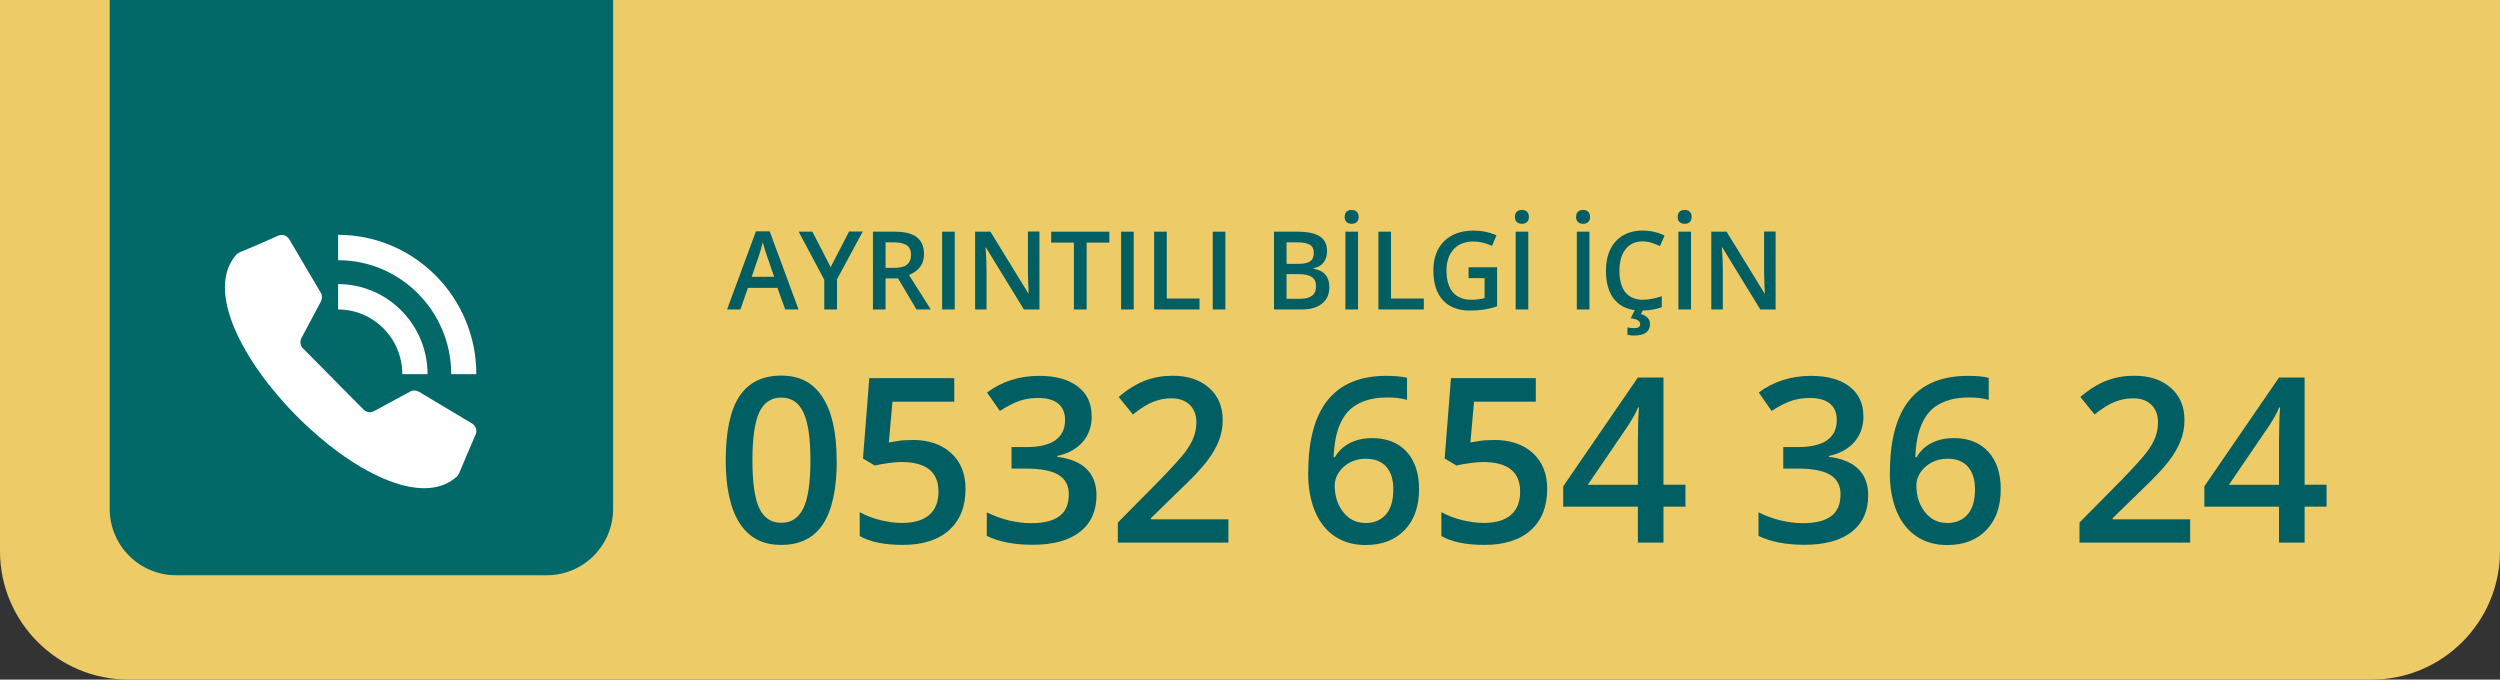 <?xml version="1.0" encoding="UTF-8"?>
<svg id="Layer_1" data-name="Layer 1" xmlns="http://www.w3.org/2000/svg" width="206" height="56" viewBox="0 0 206 56">
  <rect x="0" y="0" width="206" height="56" fill="#333333" stroke="none"/>
  <defs>
    <style>
      .cls-1 {
        fill: #fff;
      }

      .cls-2 {
        fill: #edcb67;
      }

      .cls-3 {
        fill: #015e63;
      }

      .cls-4 {
        fill: #036868;
      }
    </style>
  </defs>
  <path class="cls-2" d="M0,0h206v45.41c0,5.84-4.74,10.59-10.59,10.59H10.59c-5.84,0-10.59-4.74-10.59-10.59V0h0Z"/>
  <path class="cls-4" d="M9.05,0h41.47v41.93c0,3.02-2.45,5.47-5.47,5.47H14.51c-3.02,0-5.47-2.45-5.47-5.47V0h0Z"/>
  <g>
    <path class="cls-3" d="M68.95,37.93c0,2.35-.38,4.1-1.13,5.25-.75,1.14-1.9,1.72-3.45,1.72s-2.63-.59-3.41-1.77c-.77-1.18-1.16-2.91-1.16-5.19,0-2.39.38-4.16,1.13-5.29.75-1.13,1.9-1.7,3.44-1.7s2.64.59,3.41,1.78c.77,1.19,1.16,2.92,1.16,5.21ZM62,37.93c0,1.85.19,3.17.57,3.96s.98,1.19,1.81,1.19,1.43-.4,1.82-1.21.58-2.12.58-3.94-.19-3.13-.58-3.95-.99-1.22-1.82-1.22-1.43.4-1.81,1.2-.57,2.12-.57,3.97Z"/>
    <path class="cls-3" d="M75.15,36.25c1.36,0,2.43.36,3.22,1.08.79.72,1.19,1.71,1.19,2.96,0,1.45-.45,2.58-1.35,3.39-.9.81-2.18,1.22-3.83,1.22-1.5,0-2.68-.24-3.54-.73v-1.97c.5.28,1.07.5,1.71.66s1.24.23,1.79.23c.98,0,1.72-.22,2.23-.66s.76-1.08.76-1.93c0-1.62-1.02-2.43-3.07-2.43-.29,0-.64.03-1.07.09s-.79.12-1.11.2l-.97-.58.52-6.62h7v1.94h-5.09l-.3,3.36c.21-.04.48-.08.79-.13.31-.05.69-.07,1.14-.07Z"/>
    <path class="cls-3" d="M89.96,34.27c0,.86-.25,1.57-.75,2.15-.5.57-1.2.96-2.1,1.15v.07c1.08.14,1.89.47,2.43,1.01.54.54.81,1.26.81,2.16,0,1.3-.46,2.31-1.37,3.02-.91.71-2.21,1.06-3.9,1.06-1.49,0-2.75-.24-3.77-.73v-1.94c.57.28,1.17.5,1.81.66.64.15,1.25.23,1.84.23,1.04,0,1.82-.19,2.34-.58s.77-.99.77-1.81c0-.72-.29-1.25-.86-1.6-.57-.34-1.47-.51-2.69-.51h-1.17v-1.77h1.19c2.15,0,3.22-.75,3.22-2.24,0-.58-.19-1.03-.56-1.34s-.93-.47-1.66-.47c-.51,0-1,.07-1.47.22-.47.15-1.03.43-1.68.85l-1.06-1.52c1.23-.91,2.67-1.37,4.3-1.37,1.36,0,2.41.29,3.18.88s1.14,1.4,1.14,2.43Z"/>
    <path class="cls-3" d="M101.23,44.71h-9.12v-1.65l3.47-3.51c1.02-1.06,1.7-1.81,2.04-2.25.33-.44.58-.86.73-1.25s.23-.81.23-1.25c0-.61-.18-1.09-.55-1.45-.37-.35-.87-.53-1.51-.53-.52,0-1.01.1-1.5.29-.48.19-1.04.54-1.67,1.04l-1.17-1.44c.75-.64,1.48-1.09,2.18-1.35.71-.27,1.46-.4,2.25-.4,1.25,0,2.26.33,3.01.99s1.13,1.54,1.13,2.66c0,.61-.11,1.19-.33,1.74-.22.55-.55,1.12-1,1.7-.45.58-1.2,1.37-2.25,2.37l-2.34,2.28v.09h6.39v1.92Z"/>
    <path class="cls-3" d="M107.8,38.93c0-5.3,2.15-7.96,6.43-7.96.67,0,1.25.05,1.71.16v1.82c-.47-.14-1.01-.2-1.62-.2-1.44,0-2.53.39-3.25,1.17s-1.12,2.03-1.18,3.75h.11c.29-.5.69-.89,1.22-1.16.52-.27,1.14-.41,1.84-.41,1.22,0,2.17.38,2.85,1.13.68.75,1.02,1.78,1.02,3.07,0,1.42-.39,2.54-1.18,3.37-.79.82-1.86,1.24-3.23,1.24-.96,0-1.8-.23-2.51-.7-.71-.47-1.26-1.15-1.64-2.04-.38-.89-.58-1.97-.58-3.22ZM112.49,43.1c.74,0,1.31-.24,1.72-.72s.6-1.17.6-2.07c0-.78-.19-1.39-.57-1.84-.38-.44-.94-.67-1.7-.67-.47,0-.9.1-1.29.3s-.7.48-.93.82c-.23.35-.34.71-.34,1.07,0,.87.23,1.6.7,2.2.47.6,1.07.9,1.8.9Z"/>
    <path class="cls-3" d="M123.08,36.25c1.36,0,2.43.36,3.22,1.08s1.19,1.71,1.19,2.96c0,1.45-.45,2.58-1.35,3.39-.9.81-2.18,1.22-3.83,1.22-1.5,0-2.68-.24-3.54-.73v-1.97c.5.28,1.07.5,1.71.66.64.15,1.24.23,1.79.23.98,0,1.72-.22,2.23-.66s.76-1.08.76-1.93c0-1.62-1.02-2.43-3.07-2.43-.29,0-.64.03-1.07.09-.42.06-.79.12-1.11.2l-.97-.58.52-6.62h6.99v1.94h-5.09l-.3,3.36c.21-.04.48-.08.79-.13.31-.05.69-.07,1.14-.07Z"/>
    <path class="cls-3" d="M138.88,41.75h-1.81v2.96h-2.11v-2.96h-6.15v-1.68l6.15-8.96h2.11v8.83h1.81v1.81ZM134.96,39.95v-3.4c0-1.21.03-2.2.09-2.98h-.07c-.17.41-.44.9-.81,1.48l-3.34,4.9h4.13Z"/>
    <path class="cls-3" d="M153.55,34.27c0,.86-.25,1.57-.75,2.15-.5.57-1.2.96-2.1,1.15v.07c1.08.14,1.89.47,2.43,1.01.54.54.81,1.26.81,2.16,0,1.3-.46,2.31-1.37,3.02-.91.71-2.21,1.06-3.9,1.06-1.49,0-2.75-.24-3.77-.73v-1.94c.57.28,1.18.5,1.81.66.64.15,1.25.23,1.84.23,1.04,0,1.82-.19,2.34-.58s.77-.99.77-1.81c0-.72-.29-1.25-.86-1.6-.57-.34-1.47-.51-2.69-.51h-1.17v-1.77h1.19c2.15,0,3.22-.75,3.22-2.24,0-.58-.19-1.03-.56-1.34-.38-.31-.93-.47-1.66-.47-.51,0-1,.07-1.47.22-.47.15-1.03.43-1.68.85l-1.06-1.52c1.23-.91,2.67-1.37,4.3-1.37,1.36,0,2.41.29,3.18.88.76.59,1.14,1.4,1.14,2.43Z"/>
    <path class="cls-3" d="M155.73,38.93c0-5.3,2.14-7.96,6.43-7.96.67,0,1.25.05,1.71.16v1.82c-.47-.14-1.01-.2-1.62-.2-1.44,0-2.53.39-3.25,1.17s-1.12,2.03-1.18,3.75h.11c.29-.5.69-.89,1.22-1.16.52-.27,1.14-.41,1.84-.41,1.22,0,2.17.38,2.85,1.13.68.75,1.02,1.78,1.02,3.07,0,1.42-.39,2.54-1.18,3.37-.79.82-1.86,1.24-3.23,1.24-.96,0-1.8-.23-2.51-.7-.71-.47-1.26-1.15-1.64-2.04-.38-.89-.58-1.97-.58-3.22ZM160.42,43.1c.74,0,1.31-.24,1.72-.72s.6-1.17.6-2.07c0-.78-.19-1.39-.57-1.84-.38-.44-.94-.67-1.7-.67-.47,0-.9.1-1.29.3s-.7.48-.93.82c-.23.35-.34.71-.34,1.07,0,.87.23,1.6.7,2.2.47.6,1.07.9,1.8.9Z"/>
    <path class="cls-3" d="M180.47,44.71h-9.12v-1.65l3.47-3.51c1.02-1.06,1.7-1.81,2.04-2.25s.58-.86.73-1.25.23-.81.23-1.25c0-.61-.18-1.09-.55-1.45s-.87-.53-1.51-.53c-.52,0-1.01.1-1.5.29-.48.19-1.04.54-1.67,1.04l-1.17-1.44c.75-.64,1.48-1.09,2.18-1.35.71-.27,1.46-.4,2.26-.4,1.25,0,2.25.33,3.01.99.75.66,1.13,1.54,1.13,2.66,0,.61-.11,1.19-.33,1.74-.22.55-.55,1.12-1,1.7-.45.58-1.2,1.37-2.25,2.37l-2.34,2.28v.09h6.39v1.92Z"/>
    <path class="cls-3" d="M191.71,41.75h-1.81v2.96h-2.11v-2.96h-6.15v-1.68l6.15-8.96h2.11v8.83h1.81v1.81ZM187.79,39.95v-3.4c0-1.21.03-2.2.09-2.98h-.07c-.17.41-.44.9-.81,1.48l-3.34,4.9h4.13Z"/>
  </g>
  <g>
    <path class="cls-3" d="M64.7,25.5l-.64-1.78h-2.43l-.62,1.78h-1.1l2.38-6.44h1.13l2.38,6.44h-1.11ZM63.79,22.81l-.6-1.75c-.04-.12-.1-.3-.18-.55-.08-.25-.13-.44-.16-.55-.08.36-.19.75-.34,1.18l-.57,1.67h1.86Z"/>
    <path class="cls-3" d="M68.45,22.01l1.51-2.93h1.13l-2.12,3.93v2.49h-1.05v-2.45l-2.11-3.96h1.13l1.51,2.93Z"/>
    <path class="cls-3" d="M72.97,22.94v2.56h-1.04v-6.41h1.8c.82,0,1.43.15,1.82.46.39.31.59.78.59,1.4,0,.8-.41,1.37-1.24,1.71l1.8,2.84h-1.18l-1.52-2.56h-1.03ZM72.97,22.07h.72c.48,0,.84-.09,1.05-.27.22-.18.33-.45.33-.81s-.12-.62-.35-.78c-.24-.16-.59-.24-1.06-.24h-.69v2.1Z"/>
    <path class="cls-3" d="M77.63,25.5v-6.41h1.04v6.41h-1.04Z"/>
    <path class="cls-3" d="M85.65,25.5h-1.28l-3.13-5.11h-.03l.02.29c.04.54.06,1.04.06,1.49v3.33h-.94v-6.41h1.26l3.12,5.08h.03c0-.07-.02-.31-.03-.74s-.03-.75-.03-.99v-3.36h.95v6.41Z"/>
    <path class="cls-3" d="M89.53,25.5h-1.04v-5.51h-1.87v-.9h4.79v.9h-1.87v5.51Z"/>
    <path class="cls-3" d="M92.38,25.5v-6.41h1.04v6.41h-1.04Z"/>
    <path class="cls-3" d="M95.1,25.5v-6.41h1.04v5.51h2.7v.9h-3.74Z"/>
    <path class="cls-3" d="M99.93,25.5v-6.41h1.04v6.41h-1.04Z"/>
    <path class="cls-3" d="M104.97,19.09h1.89c.88,0,1.51.13,1.9.39s.59.66.59,1.22c0,.37-.1.69-.29.93-.19.25-.47.41-.83.47v.04c.45.08.78.25.99.5.21.25.32.59.32,1.02,0,.58-.2,1.03-.6,1.35-.4.33-.95.49-1.66.49h-2.3v-6.41ZM106.01,21.74h1c.44,0,.75-.07.95-.21s.3-.37.3-.71c0-.3-.11-.52-.32-.65-.22-.13-.56-.2-1.03-.2h-.9v1.77ZM106.01,22.59v2.03h1.11c.44,0,.76-.08.99-.25.22-.17.33-.43.33-.8,0-.33-.11-.58-.34-.74-.23-.16-.57-.24-1.03-.24h-1.05Z"/>
    <path class="cls-3" d="M110.8,17.88c0-.18.05-.33.15-.43.1-.1.24-.15.43-.15s.32.05.42.15c.1.1.15.24.15.43s-.05.31-.15.41c-.1.1-.24.15-.42.15s-.33-.05-.43-.15c-.1-.1-.15-.24-.15-.41ZM110.86,25.5v-6.41h1.04v6.41h-1.04Z"/>
    <path class="cls-3" d="M113.58,25.5v-6.41h1.04v5.51h2.7v.9h-3.74Z"/>
    <path class="cls-3" d="M121.02,22.02h2.34v3.22c-.38.13-.75.22-1.1.27-.35.05-.73.08-1.14.08-.96,0-1.71-.29-2.23-.86s-.78-1.39-.78-2.43.3-1.84.88-2.42c.59-.58,1.4-.88,2.43-.88.67,0,1.3.13,1.89.39l-.37.87c-.52-.24-1.03-.36-1.55-.36-.68,0-1.22.22-1.61.64-.39.43-.59,1.02-.59,1.76,0,.78.18,1.38.53,1.79.36.41.87.61,1.53.61.34,0,.7-.04,1.08-.13v-1.65h-1.32v-.9Z"/>
    <path class="cls-3" d="M124.83,17.88c0-.18.05-.33.15-.43.1-.1.24-.15.43-.15s.32.05.42.15c.1.1.15.24.15.43s-.05.31-.15.41c-.1.1-.24.15-.42.15s-.33-.05-.43-.15c-.1-.1-.15-.24-.15-.41ZM124.89,25.5v-6.41h1.04v6.41h-1.04Z"/>
    <path class="cls-3" d="M129.87,17.88c0-.18.05-.33.15-.43.1-.1.24-.15.43-.15s.32.05.42.15c.1.1.15.24.15.43s-.05.31-.15.41c-.1.1-.24.15-.42.15s-.33-.05-.43-.15c-.1-.1-.15-.24-.15-.41ZM129.93,25.5v-6.41h1.04v6.41h-1.04Z"/>
    <path class="cls-3" d="M135.36,19.89c-.6,0-1.07.21-1.41.64-.34.43-.51,1.02-.51,1.77s.16,1.38.49,1.79c.33.4.81.61,1.43.61.27,0,.53-.03.78-.08.25-.05.51-.12.79-.21v.9c-.5.19-1.06.28-1.7.28-.93,0-1.65-.28-2.15-.85s-.75-1.38-.75-2.44c0-.67.12-1.25.36-1.75.24-.5.59-.88,1.05-1.15.46-.27,1-.4,1.62-.4.65,0,1.25.14,1.8.41l-.38.87c-.21-.1-.44-.19-.68-.27-.24-.08-.49-.12-.76-.12ZM135.96,26.68c0,.65-.44.97-1.33.97-.19,0-.37-.02-.53-.07v-.6c.16.04.34.06.54.06.16,0,.28-.02.37-.07.09-.05.14-.14.14-.27,0-.25-.26-.41-.78-.48l.37-.73h.66l-.18.39c.23.06.41.16.54.3.13.14.2.31.2.5Z"/>
    <path class="cls-3" d="M138.24,17.88c0-.18.05-.33.15-.43.1-.1.24-.15.43-.15s.32.05.42.15c.1.1.15.24.15.43s-.05.31-.15.41c-.1.1-.24.15-.42.15s-.33-.05-.43-.15c-.1-.1-.15-.24-.15-.41ZM138.3,25.5v-6.41h1.04v6.41h-1.04Z"/>
    <path class="cls-3" d="M146.33,25.5h-1.28l-3.13-5.11h-.04l.02.29c.04.54.06,1.04.06,1.49v3.33h-.95v-6.41h1.26l3.12,5.08h.03c0-.07-.02-.31-.03-.74-.02-.42-.03-.75-.03-.99v-3.36h.95v6.41Z"/>
  </g>
  <path class="cls-1" d="M27.46,31.23l2.5,2.52c.22.23.57.28.85.13l3-1.62c.22-.12.49-.11.71.02l4.38,2.62c.31.19.44.58.29.91-.37.86-1.05,2.43-1.33,3.12-.06.15-.14.28-.26.38-2.92,2.55-8.72-.56-13.16-5.03-4.44-4.48-7.52-10.32-5-13.26.1-.12.24-.2.38-.26.69-.27,2.25-.96,3.1-1.34.33-.15.72-.02.91.29l2.6,4.41c.13.22.13.49.02.71l-1.61,3.02c-.15.28-.1.63.12.85l2.5,2.52Z"/>
  <path class="cls-1" d="M39.25,30.83h-2.07c0-5.18-4.18-9.39-9.32-9.39v-2.09c6.28,0,11.39,5.15,11.39,11.48Z"/>
  <path class="cls-1" d="M35.22,30.83h-2.07c0-2.94-2.37-5.33-5.29-5.33v-2.09c4.06,0,7.37,3.33,7.37,7.42Z"/>
</svg>